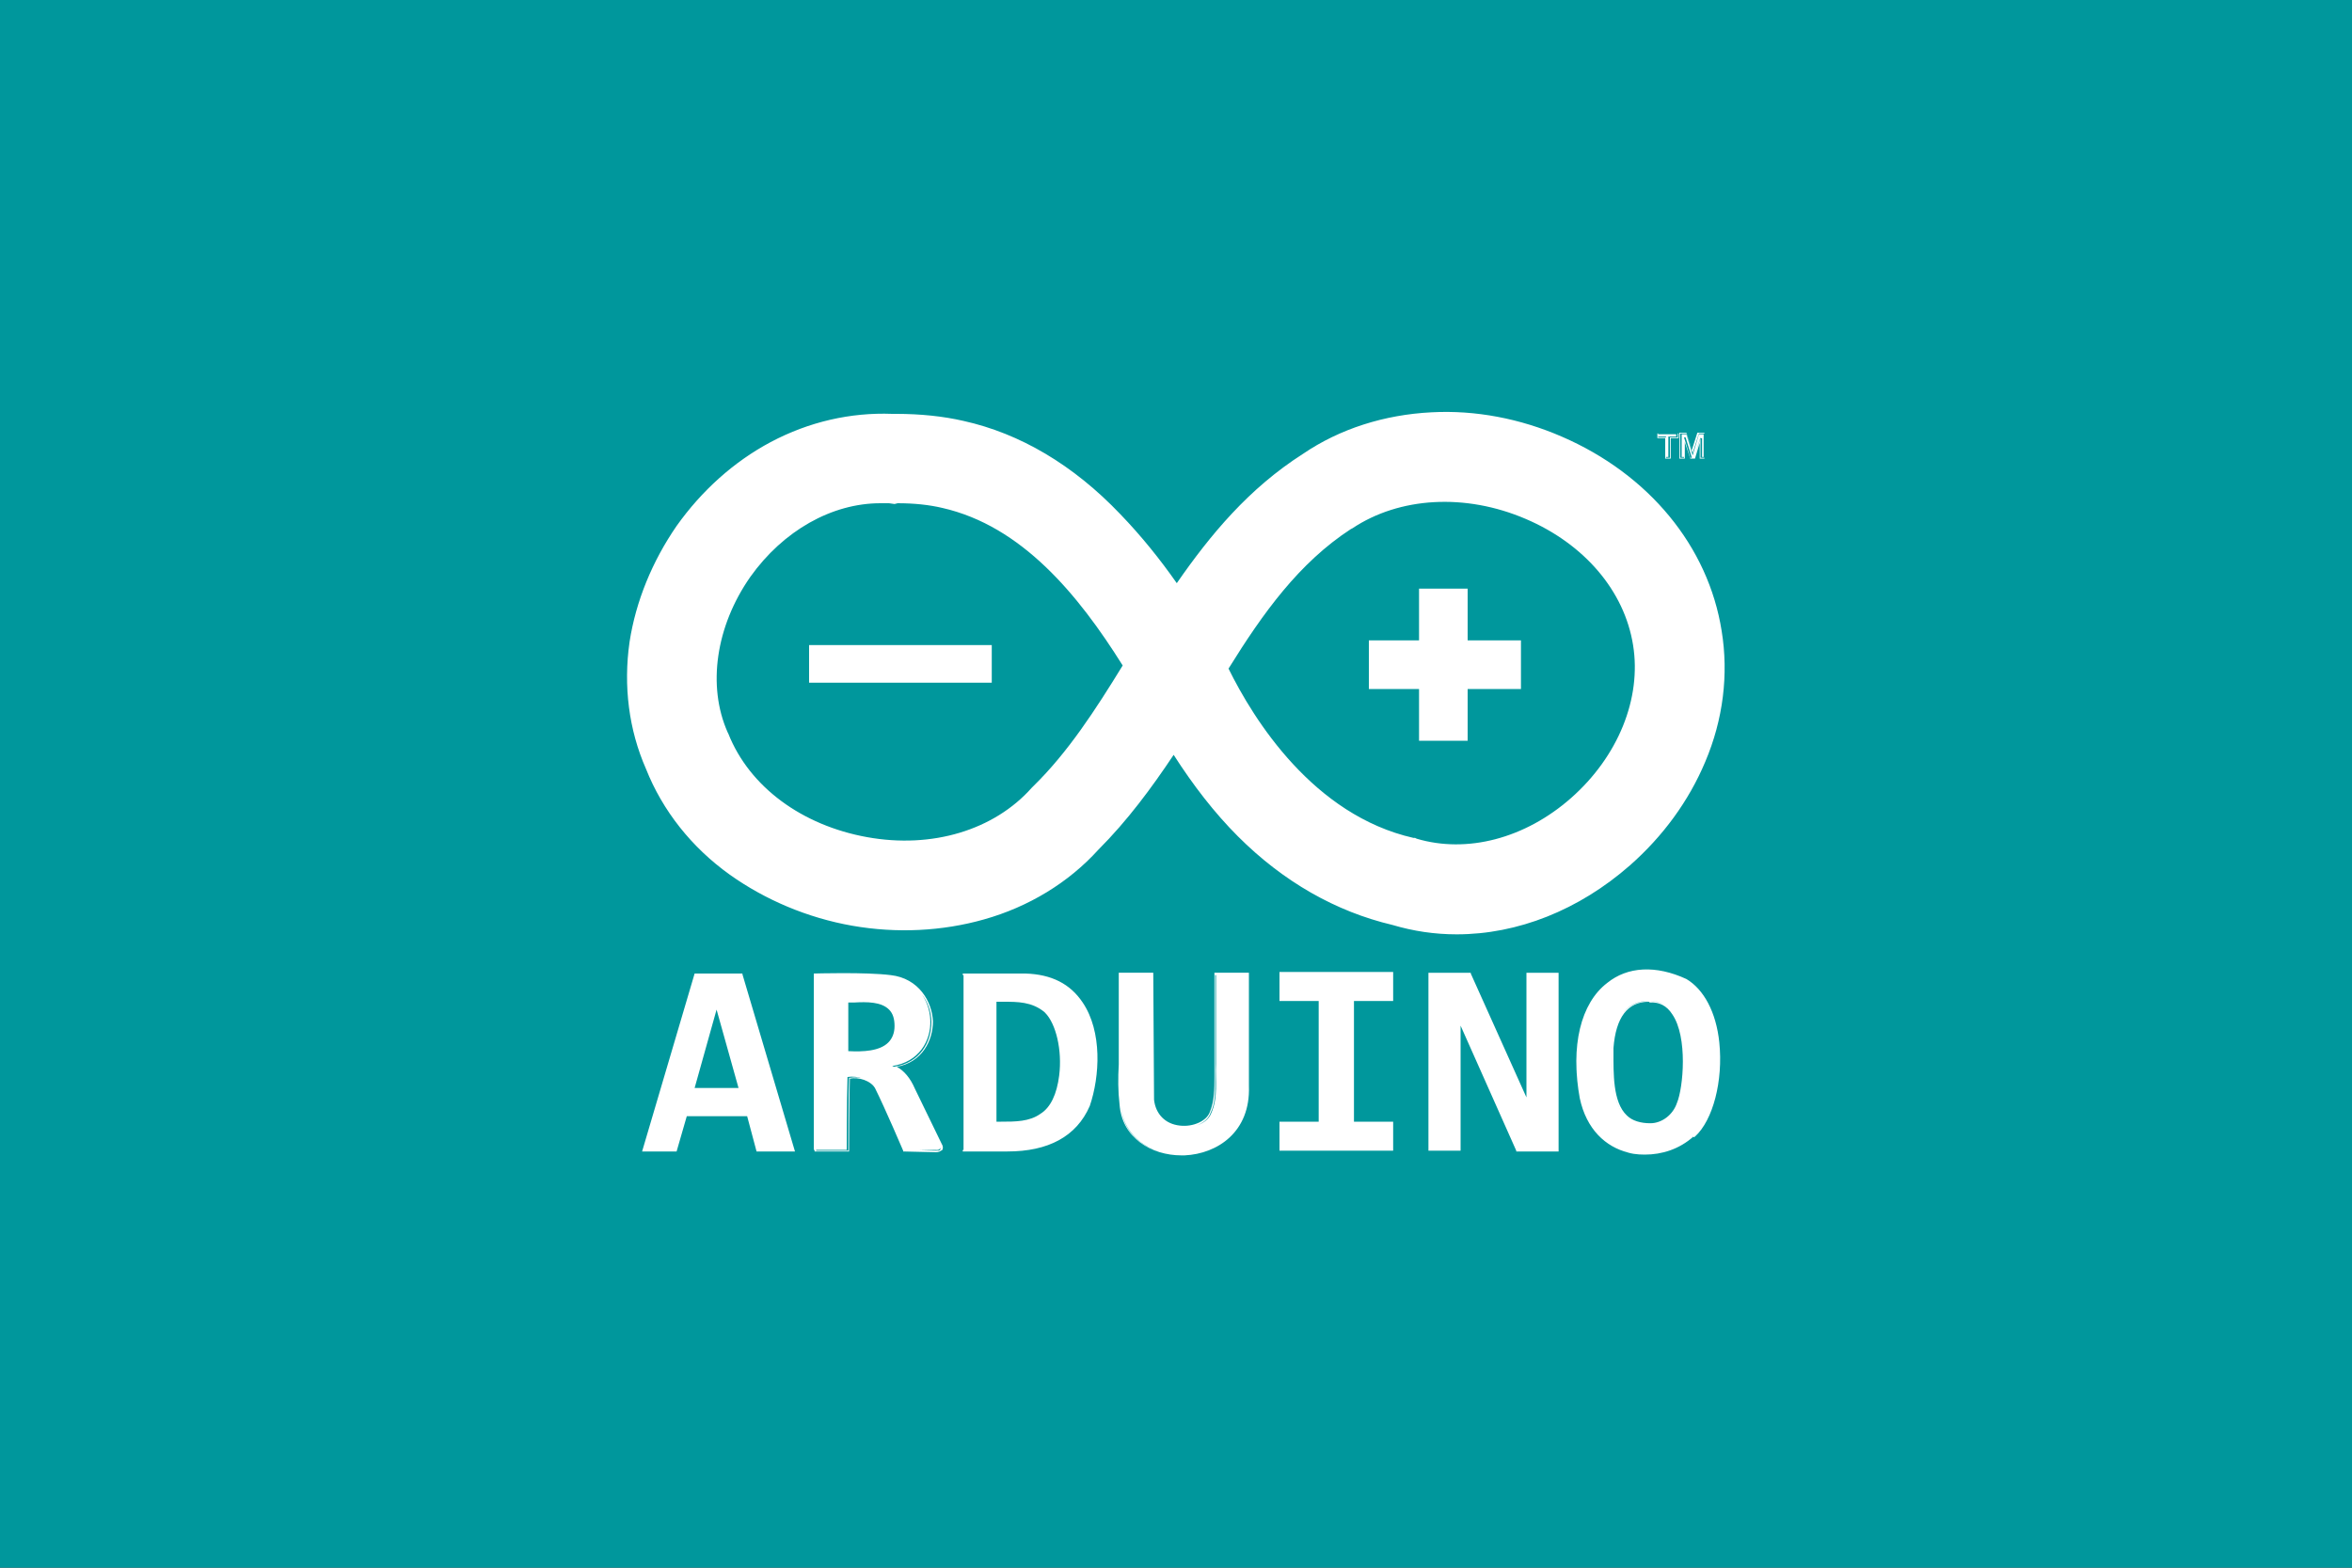 <?xml version="1.0" encoding="utf-8"?>
<!-- Generator: Adobe Illustrator 25.2.3, SVG Export Plug-In . SVG Version: 6.00 Build 0)  -->
<svg version="1.1" id="Ebene_1" xmlns="http://www.w3.org/2000/svg" xmlns:xlink="http://www.w3.org/1999/xlink" x="0px" y="0px"
	 viewBox="0 0 300 200" enable-background="new 0 0 300 200" xml:space="preserve">
<rect x="0" y="0" width="300" height="200" fill="#333333" stroke="none"/>
<g id="Ebene_1_1_">
	<g>
		<rect x="30" y="80" fill="none" stroke="#FF0000" stroke-width="0.2" stroke-miterlimit="10" width="240" height="40"/>
		<rect x="50" y="70" fill="none" stroke="#FF0000" stroke-width="0.2" stroke-miterlimit="10" width="200" height="60"/>
		<rect x="95" y="45" fill="none" stroke="#FF0000" stroke-width="0.2" stroke-miterlimit="10" width="110" height="110"/>
		<rect x="100" y="30" fill="none" stroke="#FF0000" stroke-width="0.2" stroke-miterlimit="10" width="100" height="140"/>
		<rect x="70" y="58" fill="none" stroke="#FF0000" stroke-width="0.2" stroke-miterlimit="10" width="160" height="84"/>
	</g>
	<ellipse fill="none" stroke="#FF0000" stroke-width="0.2" stroke-miterlimit="10" cx="150" cy="100" rx="120" ry="40"/>
	<ellipse fill="none" stroke="#FF0000" stroke-width="0.2" stroke-miterlimit="10" cx="150" cy="100" rx="100" ry="50"/>
	<ellipse fill="none" stroke="#FF0000" stroke-width="0.2" stroke-miterlimit="10" cx="150" cy="100" rx="80" ry="60"/>
	<circle fill="none" stroke="#FF0000" stroke-width="0.2" stroke-miterlimit="10" cx="150" cy="100" r="60"/>
	<ellipse fill="none" stroke="#FF0000" stroke-width="0.2" stroke-miterlimit="10" cx="150" cy="100" rx="50" ry="70"/>
	<g>
		<line fill="none" stroke="#FF0000" stroke-width="0.2" stroke-miterlimit="10" x1="150" y1="170" x2="150" y2="30"/>
		<line fill="none" stroke="#FF0000" stroke-width="0.2" stroke-miterlimit="10" x1="270" y1="100" x2="30" y2="100"/>
		<rect x="30" y="30" fill="none" stroke="#FF0000" stroke-width="0.2" stroke-miterlimit="10" width="240" height="140"/>
	</g>
</g>
<g id="LOGO">
	<rect fill="#00979C" width="300" height="200"/>
	<path fill="#FFFFFF" d="M185.8,119.2c-2.8,0-5.5-0.4-8.2-1.2c-7.2-1.7-13.9-5.5-19.7-11.3c-3-3-5.7-6.5-8.2-10.4
		c-2.8,4.2-5.9,8.4-9.6,12.1c-3.8,4.2-8.9,7.3-14.6,8.9c-5.3,1.5-11.1,1.8-16.8,0.8c-5.7-1-11.1-3.3-15.6-6.5
		c-4.9-3.5-8.6-8.2-10.7-13.5c-2.2-5-2.9-10.6-2.1-16.2c0.8-5.2,2.9-10.3,6-14.8c3.2-4.5,7.3-8.2,12-10.7c4.9-2.6,10.2-3.8,15.5-3.6
		l0.4,0c0,0,0,0,0.1,0c3.1,0,6,0.3,8.6,0.9c7.2,1.6,14,5.6,20,11.9c2.7,2.8,5.1,5.8,7.2,8.8c4.3-6.2,9.2-12.1,16.1-16.5
		c4.7-3.2,10.4-5,16.4-5.3c5.6-0.3,11.3,0.8,16.6,3.1c11.1,4.8,18.7,14,20.4,24.8c0.9,5.5,0.2,11.3-2.1,16.7
		c-2.1,5-5.4,9.5-9.6,13.2C201.4,116.1,193.6,119.2,185.8,119.2z M156.7,85.3c3.2,6.5,10.8,18.7,23.6,21.6l0.2,0l0.2,0.1
		c6.4,1.9,13.8,0,19.7-5.2c6-5.3,9-12.7,7.9-19.5c-1.1-6.9-6.2-12.9-13.7-16.1c-7.7-3.3-16.1-2.8-22.1,1.2l-0.2,0.1
		C165.7,71.8,161.1,78.2,156.7,85.3z M112.3,64.2c-6.2,0-12.4,3.5-16.6,9.4c-4.4,6.3-5.5,13.9-2.9,19.8l0.1,0.2
		c2.7,6.8,9.4,11.7,17.7,13.2c8.3,1.5,16.2-0.9,21-6.3l0.1-0.1l0.1-0.1c4.4-4.3,7.9-9.7,11.4-15.4c-5.7-9.1-12.9-17.8-23-20.1
		c-1.7-0.4-3.6-0.6-5.7-0.6l-0.4,0.1l-0.7-0.1C113.2,64.2,112.8,64.2,112.3,64.2z M126.5,82.3h-23.3v4.8h23.3V82.3z M187.2,87.9h6.8
		v-6.2h-6.8v-6.6H181v6.6h-6.4v6.2h6.4v6.6h6.2V87.9z M96.6,146.8l-1.2-4.5h-7.9l-1.3,4.5H82l6.7-22.5h5.9l6.7,22.5H96.6z
		 M91.5,128.4l-3,10.5h5.9L91.5,128.4z M115.2,146.8c0,0-2.3-5.4-3.6-8c-0.7-1.1-2.2-1.6-3.5-1.4c-0.1,3-0.1,9.3-0.1,9.3h-4.2v-22.5
		c0,0,6.4-0.2,9.6,0.2c6.7,0.8,7.2,10.6,0.4,11.6c1.3,0.5,2,1.7,2.6,2.9l3.4,7c0.2,0.5,0.2,0.9-0.5,0.8L115.2,146.8z M114.2,130.9
		c0-3.5-3.5-3.1-6.1-3.1v6.4C111.2,134.3,114.1,134,114.2,130.9z M138.9,141c-2.1,4.8-6.6,5.9-10.8,5.8h-5.2v-22.5l7.9,0
		C140.6,124.6,141,135.2,138.9,141L138.9,141z M133.5,129.1c-2-1.7-4.2-1.4-6.4-1.4v15.5c1.9,0,4.1,0.2,5.7-1
		C136.3,140,135.9,131.6,133.5,129.1L133.5,129.1z M159.3,138.5c0.4,11.4-15.8,11.3-16.3,2.5c-0.3-2.7-0.1-5.4-0.1-8.1v-8.6h4.2
		l0.1,16.1c0.5,4.4,6.4,4.1,7.3,1.6c0.9-2,0.5-4.2,0.6-6.3v-11.4h4.2L159.3,138.5L159.3,138.5z M163.3,127.6v-3.5h14.3v3.5h-5v15.6
		h5v3.5h-14.3v-3.5h5v-15.6H163.3z M193.4,146.8l-7.3-16.4v16.4h-3.9v-22.5h5.2l7.3,16.2c0-1.2,0-16.2,0-16.2h3.9v22.5H193.4z
		 M216.1,144.9c-4.7,4.1-12.9,3.2-14.6-4.8c-2.2-12.1,4.3-19.1,13.5-15.1C220.7,128.2,220.4,141.2,216.1,144.9L216.1,144.9z
		 M210.4,127.7c-4-0.1-4.6,4-4.8,6c0,3.7-0.4,10,4.8,9.7c1.6,0,3-1.2,3.5-2.7C215.1,138.4,215.9,127.5,210.4,127.7L210.4,127.7z
		 M211.5,55.3v0.5h1v2.6h0.5v-2.6h1v-0.5H211.5z M214.3,55.3v3.1h0.5v-2.6l0.8,2.6h0.5l0.8-2.6v2.6h0.5v-3.1h-0.7l-0.8,2.5l-0.8-2.5
		H214.3z M150.7,147.4c-3.8,0-7.6-2.2-7.9-6.5c-0.2-1.7-0.2-3.4-0.1-5.1c0-1,0-2,0-3v-8.7h4.4l0.1,16.2c0.2,1.8,1.4,3.1,3.3,3.3
		c1.7,0.2,3.4-0.6,3.8-1.7c0.6-1.4,0.6-3,0.6-4.5c0-0.6,0-1.2,0-1.8l0-11.5h4.4v14.5h0c0.2,5.8-4,8.6-8.2,8.8
		C151,147.4,150.9,147.4,150.7,147.4z M142.9,124.3v8.5c0,1,0,2.1,0,3.1c0,1.7-0.1,3.4,0.1,5.1c0.2,4.4,4.3,6.5,8.1,6.3
		c4.1-0.2,8.2-3,8-8.7l0-0.1h0v-14.1h-4.1v11.3c0,0.6,0,1.2,0,1.8c0,1.5,0.1,3.1-0.6,4.5c-0.4,1.2-2.2,2.1-4,1.8
		c-1.9-0.2-3.2-1.5-3.5-3.5l-0.1-16H142.9z M209.8,147.3c-1,0-1.9-0.1-2.8-0.5c-2.9-1-4.8-3.4-5.5-6.8c-1.2-6.5,0.1-12,3.5-14.6
		c2.6-2.1,6.2-2.3,10.1-0.5c2.2,1.3,3.8,4.2,4.2,8.1c0.5,4.9-0.8,9.9-3.1,12l-0.2,0.1v-0.1C214.2,146.6,212,147.3,209.8,147.3z
		 M210,123.9c-1.9,0-3.6,0.6-5,1.7c-3.3,2.6-4.6,8-3.4,14.4c0.7,3.3,2.6,5.7,5.4,6.7c3,1,6.5,0.3,9-1.9l0.2-0.1v0.1
		c2.2-2.1,3.4-7,2.9-11.7c-0.4-3.8-1.9-6.7-4.1-8C213.3,124.3,211.6,123.9,210,123.9z M119.4,147C119.4,147,119.4,147,119.4,147
		l-4.2-0.1l0-0.1c0-0.1-2.3-5.4-3.5-7.9c-0.7-1.1-2.2-1.5-3.3-1.3c-0.1,3-0.1,9.2-0.1,9.2l0,0.1h-4.4v-22.7l0.1,0
		c0.1,0,6.4-0.2,9.6,0.2c3.6,0.4,5.3,3.4,5.4,5.9c0,2.5-1.4,5.2-4.6,5.8c0.9,0.5,1.7,1.4,2.3,2.8l3.4,7c0.2,0.3,0.2,0.6,0.1,0.8
		C119.9,146.9,119.7,147,119.4,147z M115.3,146.7l4.1,0.1c0.3,0,0.4,0,0.5-0.1c0.1-0.1,0-0.3-0.1-0.6l-3.4-7
		c-0.7-1.5-1.5-2.4-2.5-2.8l-0.3-0.1l0.4-0.1c3.4-0.5,4.8-3.2,4.8-5.7c0-2.5-1.7-5.3-5.2-5.7c-2.9-0.4-8.7-0.3-9.5-0.2v22.3h4.1
		c0-0.8,0-6.4,0.1-9.2l0-0.1l0.1,0c1.2-0.2,2.8,0.2,3.6,1.4C113,141.3,115,146.1,115.3,146.7z M198.7,146.9h-5.3l0-0.1l-7.1-16v16
		h-4.1v-22.7h5.4l0,0.1l7.1,15.8c0-2.8,0-15.6,0-15.8v-0.1h4.1V146.9z M193.5,146.7h5v-22.3h-3.7c0,1.3,0,15,0,16.1l-0.2,0
		l-7.2-16.2h-5.1v22.3h3.7v-16.3l0.2,0L193.5,146.7z M101.4,146.9h-4.9l-1.2-4.5h-7.7l-1.3,4.5h-4.4l6.7-22.7h6.1l0,0.1L101.4,146.9
		z M96.7,146.7h4.5l-6.6-22.3h-5.8l-6.6,22.3h4l1.3-4.5h8L96.7,146.7z M128.5,146.9c-0.1,0-0.3,0-0.4,0h-5.3v-22.7l8,0
		c3.3,0.1,5.7,1.3,7.3,3.7c2.5,3.7,2.2,9.4,0.9,13.2l0,0C137.3,145,133.7,146.9,128.5,146.9z M122.9,146.7h5.1
		c5.4,0.1,9.1-1.8,10.7-5.7l0,0c1.3-3.7,1.6-9.4-0.9-13c-1.5-2.3-4-3.5-7.2-3.6l-7.8,0V146.7z M177.7,146.8h-14.5v-3.7h5v-15.4h-5
		v-3.7h14.5v3.7h-5v15.4h5V146.8z M163.4,146.6h14.1v-3.3h-5v-15.8h5v-3.3h-14.1v3.3h5v15.8h-5V146.6z M210.2,143.5
		c-1.2,0-2.1-0.3-2.8-1c-1.9-1.8-1.8-5.5-1.8-8.2l0-0.5c0.3-4.1,1.9-6.1,4.8-6.1c1.3,0,2.3,0.5,3.1,1.6c2.1,3.1,1.4,9.7,0.6,11.5
		c-0.6,1.6-2.1,2.7-3.6,2.7C210.4,143.5,210.3,143.5,210.2,143.5z M210.3,127.8c-2.7,0-4.2,2-4.5,5.9l0,0.5c0,2.7-0.1,6.4,1.7,8.1
		c0.7,0.7,1.8,1,3,1c1.5,0,2.9-1.1,3.4-2.6c0.8-1.9,1.4-8.4-0.6-11.3c-0.7-1.1-1.7-1.6-2.9-1.5h0
		C210.4,127.8,210.3,127.8,210.3,127.8z M128.3,143.3c-0.2,0-0.4,0-0.6,0c-0.2,0-0.4,0-0.6,0H127v-15.7h0.1c0.3,0,0.6,0,1,0
		c1.8,0,3.7-0.1,5.5,1.4l0.1,0.1l0,0c1.4,1.5,2.1,4.9,1.8,8.1c-0.3,2.4-1.2,4.2-2.5,5C131.5,143.2,129.9,143.3,128.3,143.3z
		 M127.2,143.1c0.2,0,0.3,0,0.5,0c1.8,0,3.6,0,5-1c1.3-0.8,2.1-2.5,2.4-4.9c0.4-3.2-0.4-6.6-1.8-8l-0.1-0.1
		c-1.6-1.3-3.4-1.3-5.2-1.3c-0.3,0-0.6,0-0.9,0V143.1z M94.5,139h-6.2l3.1-11L94.5,139z M88.6,138.8h5.6l-2.8-10L88.6,138.8z
		 M109,134.3c-0.3,0-0.6,0-0.9,0l-0.1,0v-6.6l0.1,0c0.2,0,0.5,0,0.8,0c1.7,0,3.6,0,4.6,1c0.5,0.5,0.8,1.2,0.8,2.2v0
		c0,0.9-0.3,1.7-0.9,2.2C112.4,134.1,110.7,134.3,109,134.3z M108.2,134.1c1.9,0.1,4,0,5.1-1.1c0.5-0.5,0.8-1.2,0.8-2.1
		c0-0.9-0.2-1.6-0.7-2.1c-1-1-2.8-1-4.5-0.9c-0.2,0-0.4,0-0.7,0V134.1z M213.1,58.5h-0.7v-2.6h-1v-0.6h2.7v0.6h-1V58.5z M212.5,58.3
		h0.3v-2.6h1v-0.3h-2.3v0.3h1V58.3z M217.5,58.5h-0.7v-2l-0.6,2h-0.6l-0.7-2.1v2.1h-0.7v-3.3h0.9l0.7,2.2l0.7-2.2h0.9V58.5z
		 M217,58.3h0.3v-2.9h-0.6l-0.8,2.7l-0.8-2.7h-0.6v2.9h0.3v-2.5l0.2,0l0.8,2.6h0.3l0.8-2.5l0.2,0V58.3z"/>
</g>
</svg>
